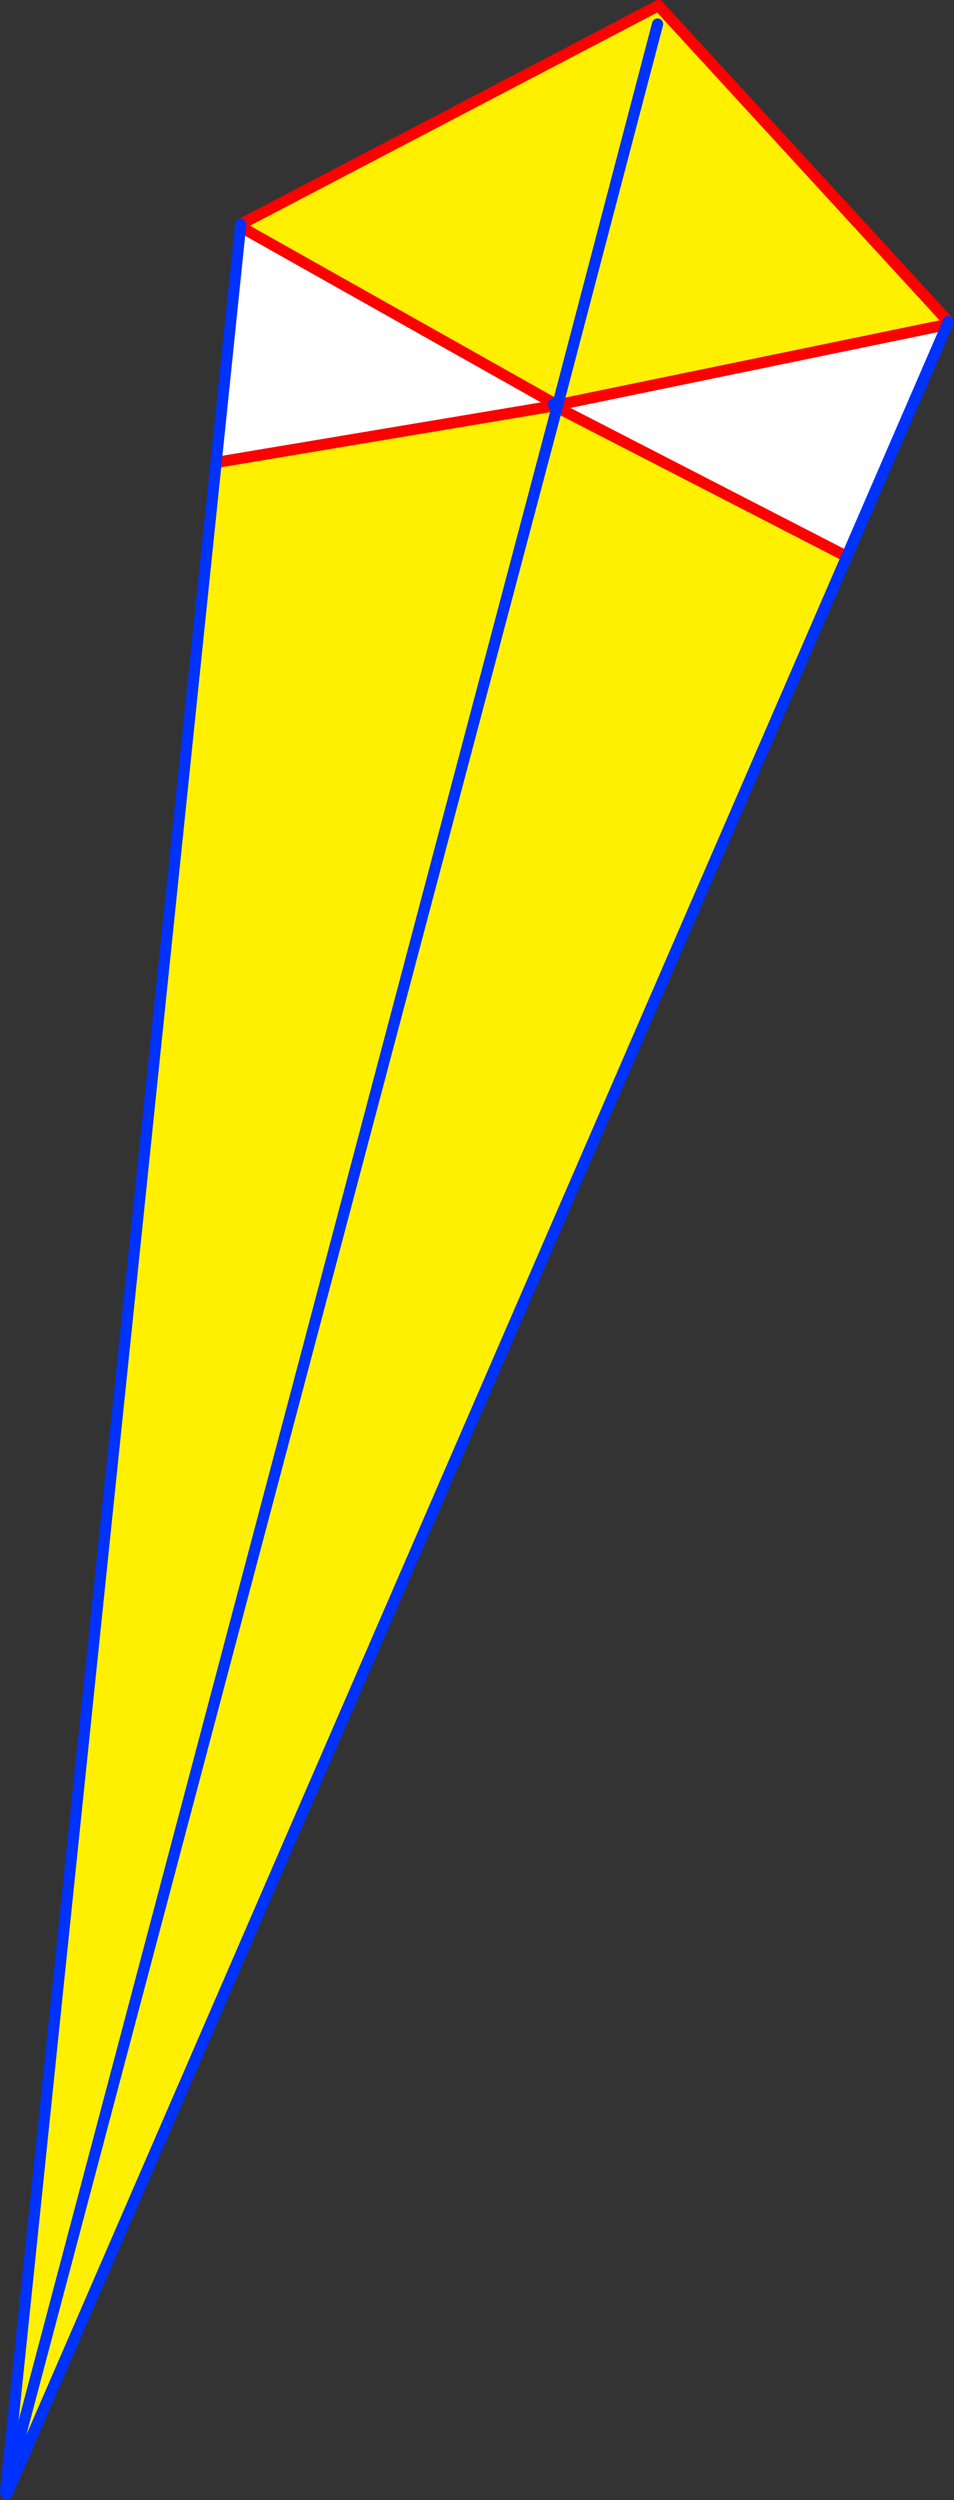<?xml version="1.0" encoding="UTF-8" standalone="no"?>
<svg xmlns:xlink="http://www.w3.org/1999/xlink" height="446.55px" width="170.4px" xmlns="http://www.w3.org/2000/svg">
  <rect width="100%" height="100%" fill="#333333" stroke="none"/>
  <g transform="matrix(1.0, 0.0, 0.0, 1.0, -288.95, -66.7)">
    <path d="M387.8 138.8 L387.85 139.2 327.55 149.3 331.9 107.2 387.75 138.65 387.8 138.8 M388.55 139.05 L388.1 139.15 387.75 138.65 388.6 138.9 388.6 139.0 458.15 124.65 440.2 166.1 388.45 139.45 388.55 139.05 388.6 138.9 388.55 139.05 388.6 139.0 388.55 139.05 M289.95 511.7 L290.3 511.85 290.1 512.25 289.6 512.1 289.95 511.7" fill="#ffffff" fill-rule="evenodd" stroke="none"/>
    <path d="M387.75 138.65 L331.9 107.2 331.95 106.75 406.55 67.7 458.35 124.15 458.15 124.65 388.6 139.0 388.6 138.9 387.75 138.65 M327.55 149.3 L387.85 139.2 387.95 139.25 387.95 139.2 388.05 139.25 388.1 139.15 388.55 139.05 388.45 139.45 388.05 139.25 388.45 139.45 440.2 166.1 290.3 511.85 289.95 511.7 327.55 149.3 M388.6 138.9 L406.4 71.0 388.6 138.9 M289.95 511.7 L388.45 139.45 289.95 511.7" fill="#fff000" fill-rule="evenodd" stroke="none"/>
    <path d="M387.85 139.2 L387.95 139.2 388.1 139.15 387.95 139.15 M387.75 138.65 L331.9 107.2 M327.55 149.3 L387.85 139.2 M388.55 139.05 L388.1 139.15 M388.05 139.25 L388.45 139.45 440.2 166.1 M388.6 139.0 L458.15 124.65 M458.35 124.15 L406.55 67.7 331.95 106.75 M388.6 139.0 L388.55 139.05 M388.05 139.25 L387.95 139.2" fill="none" stroke="#ff0000" stroke-linecap="round" stroke-linejoin="round" stroke-width="2.0"/>
    <path d="M387.95 139.2 L387.95 139.15 387.95 139.1 387.8 138.8 M331.9 107.2 L327.55 149.3 289.95 511.7 388.45 139.45 388.55 139.05 388.6 138.9 406.4 71.0 M387.95 139.25 L387.95 139.2 M458.15 124.65 L458.35 124.15 M331.95 106.75 L331.9 107.2 M440.2 166.1 L458.15 124.65 M290.3 511.85 L440.2 166.1 M290.1 512.25 L290.3 511.85" fill="none" stroke="#0032ff" stroke-linecap="round" stroke-linejoin="round" stroke-width="2.0"/>
  </g>
</svg>
